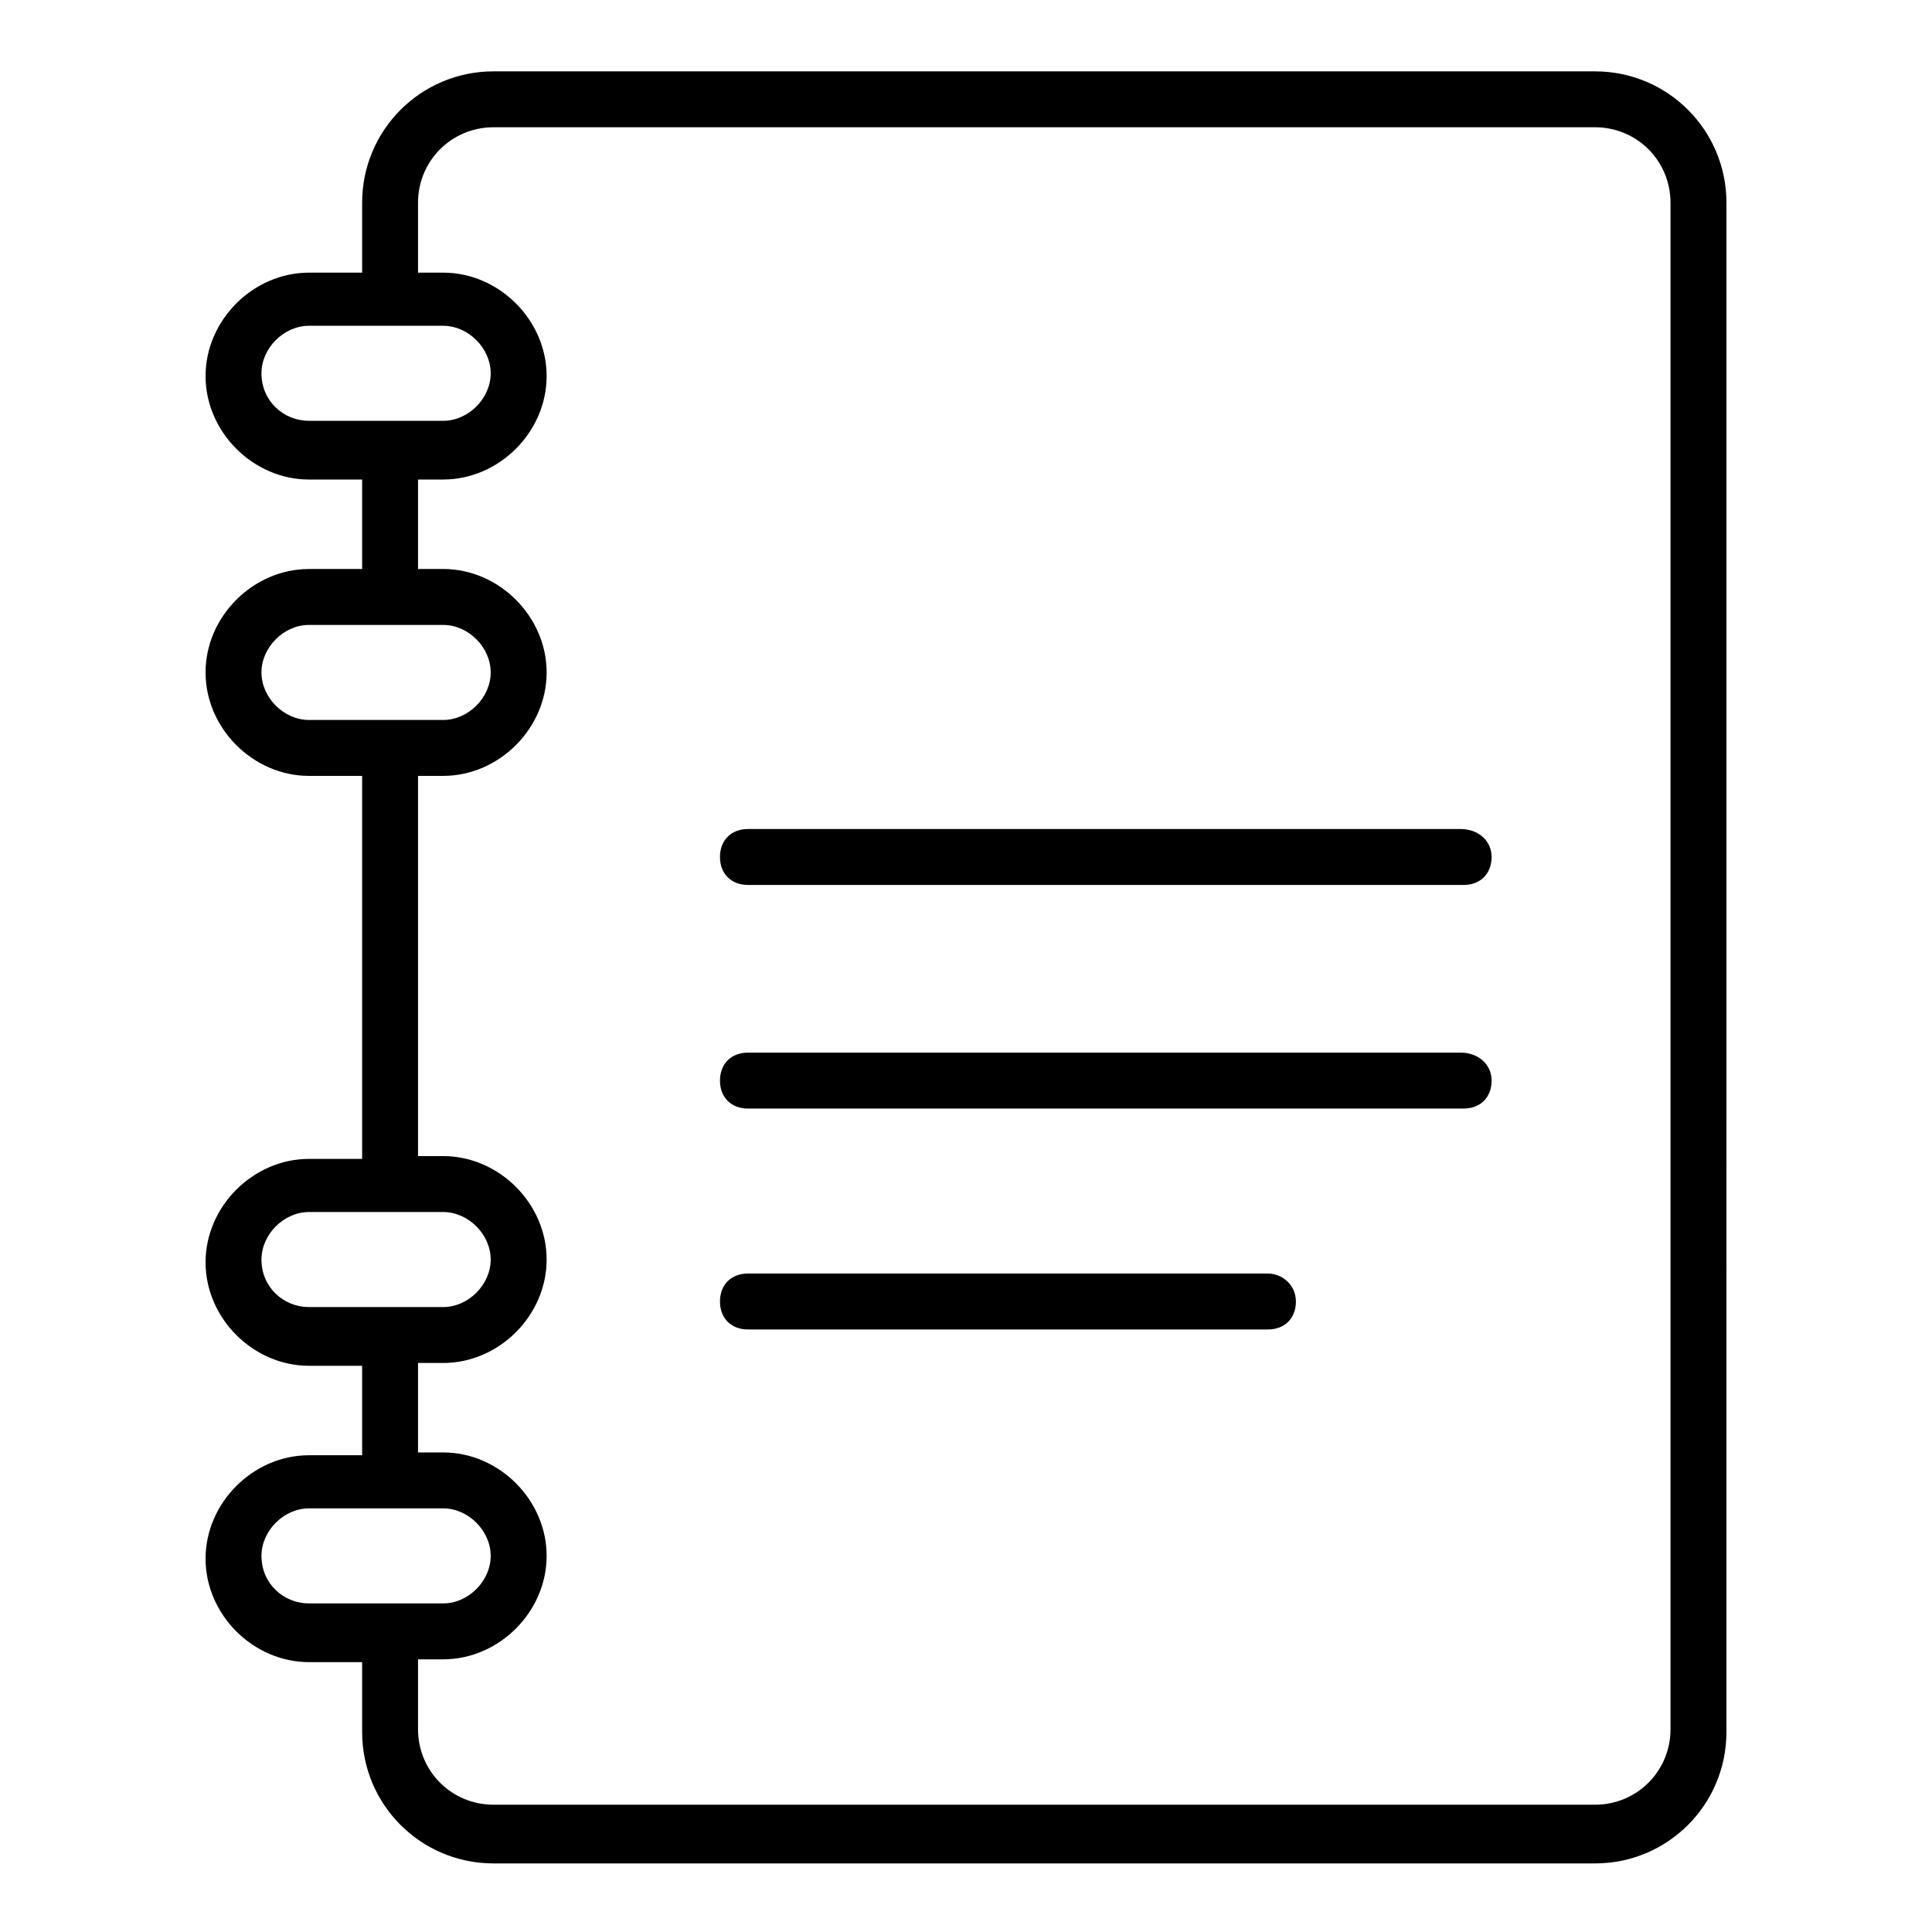 <?xml version="1.0" encoding="UTF-8"?>
<!-- Uploaded to: ICON Repo, www.iconrepo.com, Generator: ICON Repo Mixer Tools -->
<svg fill="#000000" width="800px" height="800px" version="1.1" viewBox="144 144 512 512" xmlns="http://www.w3.org/2000/svg">
 <g>
  <path d="m566.7 162.91h-291.91c-19.262 0-34.82 15.559-34.82 34.82v18.523h-14.078c-14.816 0-27.414 12.594-27.414 27.414 0 14.816 12.594 27.414 27.414 27.414h14.078v23.707h-14.078c-14.816 0-27.414 12.594-27.414 27.414 0 14.816 12.594 27.414 27.414 27.414h14.078v101.5h-14.078c-14.816 0-27.414 12.594-27.414 27.414 0 14.816 12.594 27.414 27.414 27.414h14.078v23.707h-14.078c-14.816 0-27.414 12.594-27.414 27.414 0 14.816 12.594 27.414 27.414 27.414h14.078v18.523c0 19.262 15.559 34.82 34.82 34.82h291.91c19.262 0 34.82-15.559 34.82-34.82l0.004-405.27c0-19.266-15.559-34.824-34.824-34.824zm-353.41 80.02c0-6.668 5.926-12.594 12.594-12.594h35.562c6.668 0 12.594 5.926 12.594 12.594 0 6.668-5.926 12.594-12.594 12.594h-35.562c-6.668 0-12.594-5.188-12.594-12.594zm0 79.273c0-6.668 5.926-12.594 12.594-12.594h35.562c6.668 0 12.594 5.926 12.594 12.594s-5.926 12.594-12.594 12.594h-35.562c-6.668 0.004-12.594-5.926-12.594-12.594zm0 155.59c0-6.668 5.926-12.594 12.594-12.594h35.562c6.668 0 12.594 5.926 12.594 12.594s-5.926 12.594-12.594 12.594h-35.562c-6.668 0-12.594-5.184-12.594-12.594zm0 78.535c0-6.668 5.926-12.594 12.594-12.594h35.562c6.668 0 12.594 5.926 12.594 12.594s-5.926 12.594-12.594 12.594h-35.562c-6.668 0-12.594-5.184-12.594-12.594zm373.41 45.934c0 11.113-8.891 20.004-20.004 20.004h-291.91c-11.113 0-20.004-8.891-20.004-20.004v-18.523h6.668c14.816 0 27.414-12.594 27.414-27.414 0-14.816-12.594-27.414-27.414-27.414h-6.668v-23.707h6.668c14.816 0 27.414-12.594 27.414-27.414 0-14.816-12.594-27.414-27.414-27.414h-6.668v-100.76h6.668c14.816 0 27.414-12.594 27.414-27.414 0-14.816-12.594-27.414-27.414-27.414h-6.668v-23.707h6.668c14.816 0 27.414-12.594 27.414-27.414 0-14.816-12.594-27.414-27.414-27.414h-6.668v-18.52c0-11.113 8.891-20.004 20.004-20.004h291.91c11.113 0 20.004 8.891 20.004 20.004z"/>
  <path d="m531.14 363.7h-188.93c-4.445 0-7.41 2.965-7.41 7.41 0 4.445 2.965 7.41 7.41 7.41h189.67c4.445 0 7.41-2.965 7.41-7.41 0-4.449-3.703-7.41-8.148-7.41z"/>
  <path d="m531.14 422.96h-188.93c-4.445 0-7.41 2.965-7.41 7.41s2.965 7.41 7.41 7.41h189.67c4.445 0 7.41-2.965 7.41-7.41s-3.703-7.41-8.148-7.41z"/>
  <path d="m480.02 481.5h-137.81c-4.445 0-7.41 2.965-7.41 7.41s2.965 7.41 7.41 7.41h137.81c4.445 0 7.41-2.965 7.41-7.41s-3.707-7.41-7.41-7.41z"/>
 </g>
</svg>